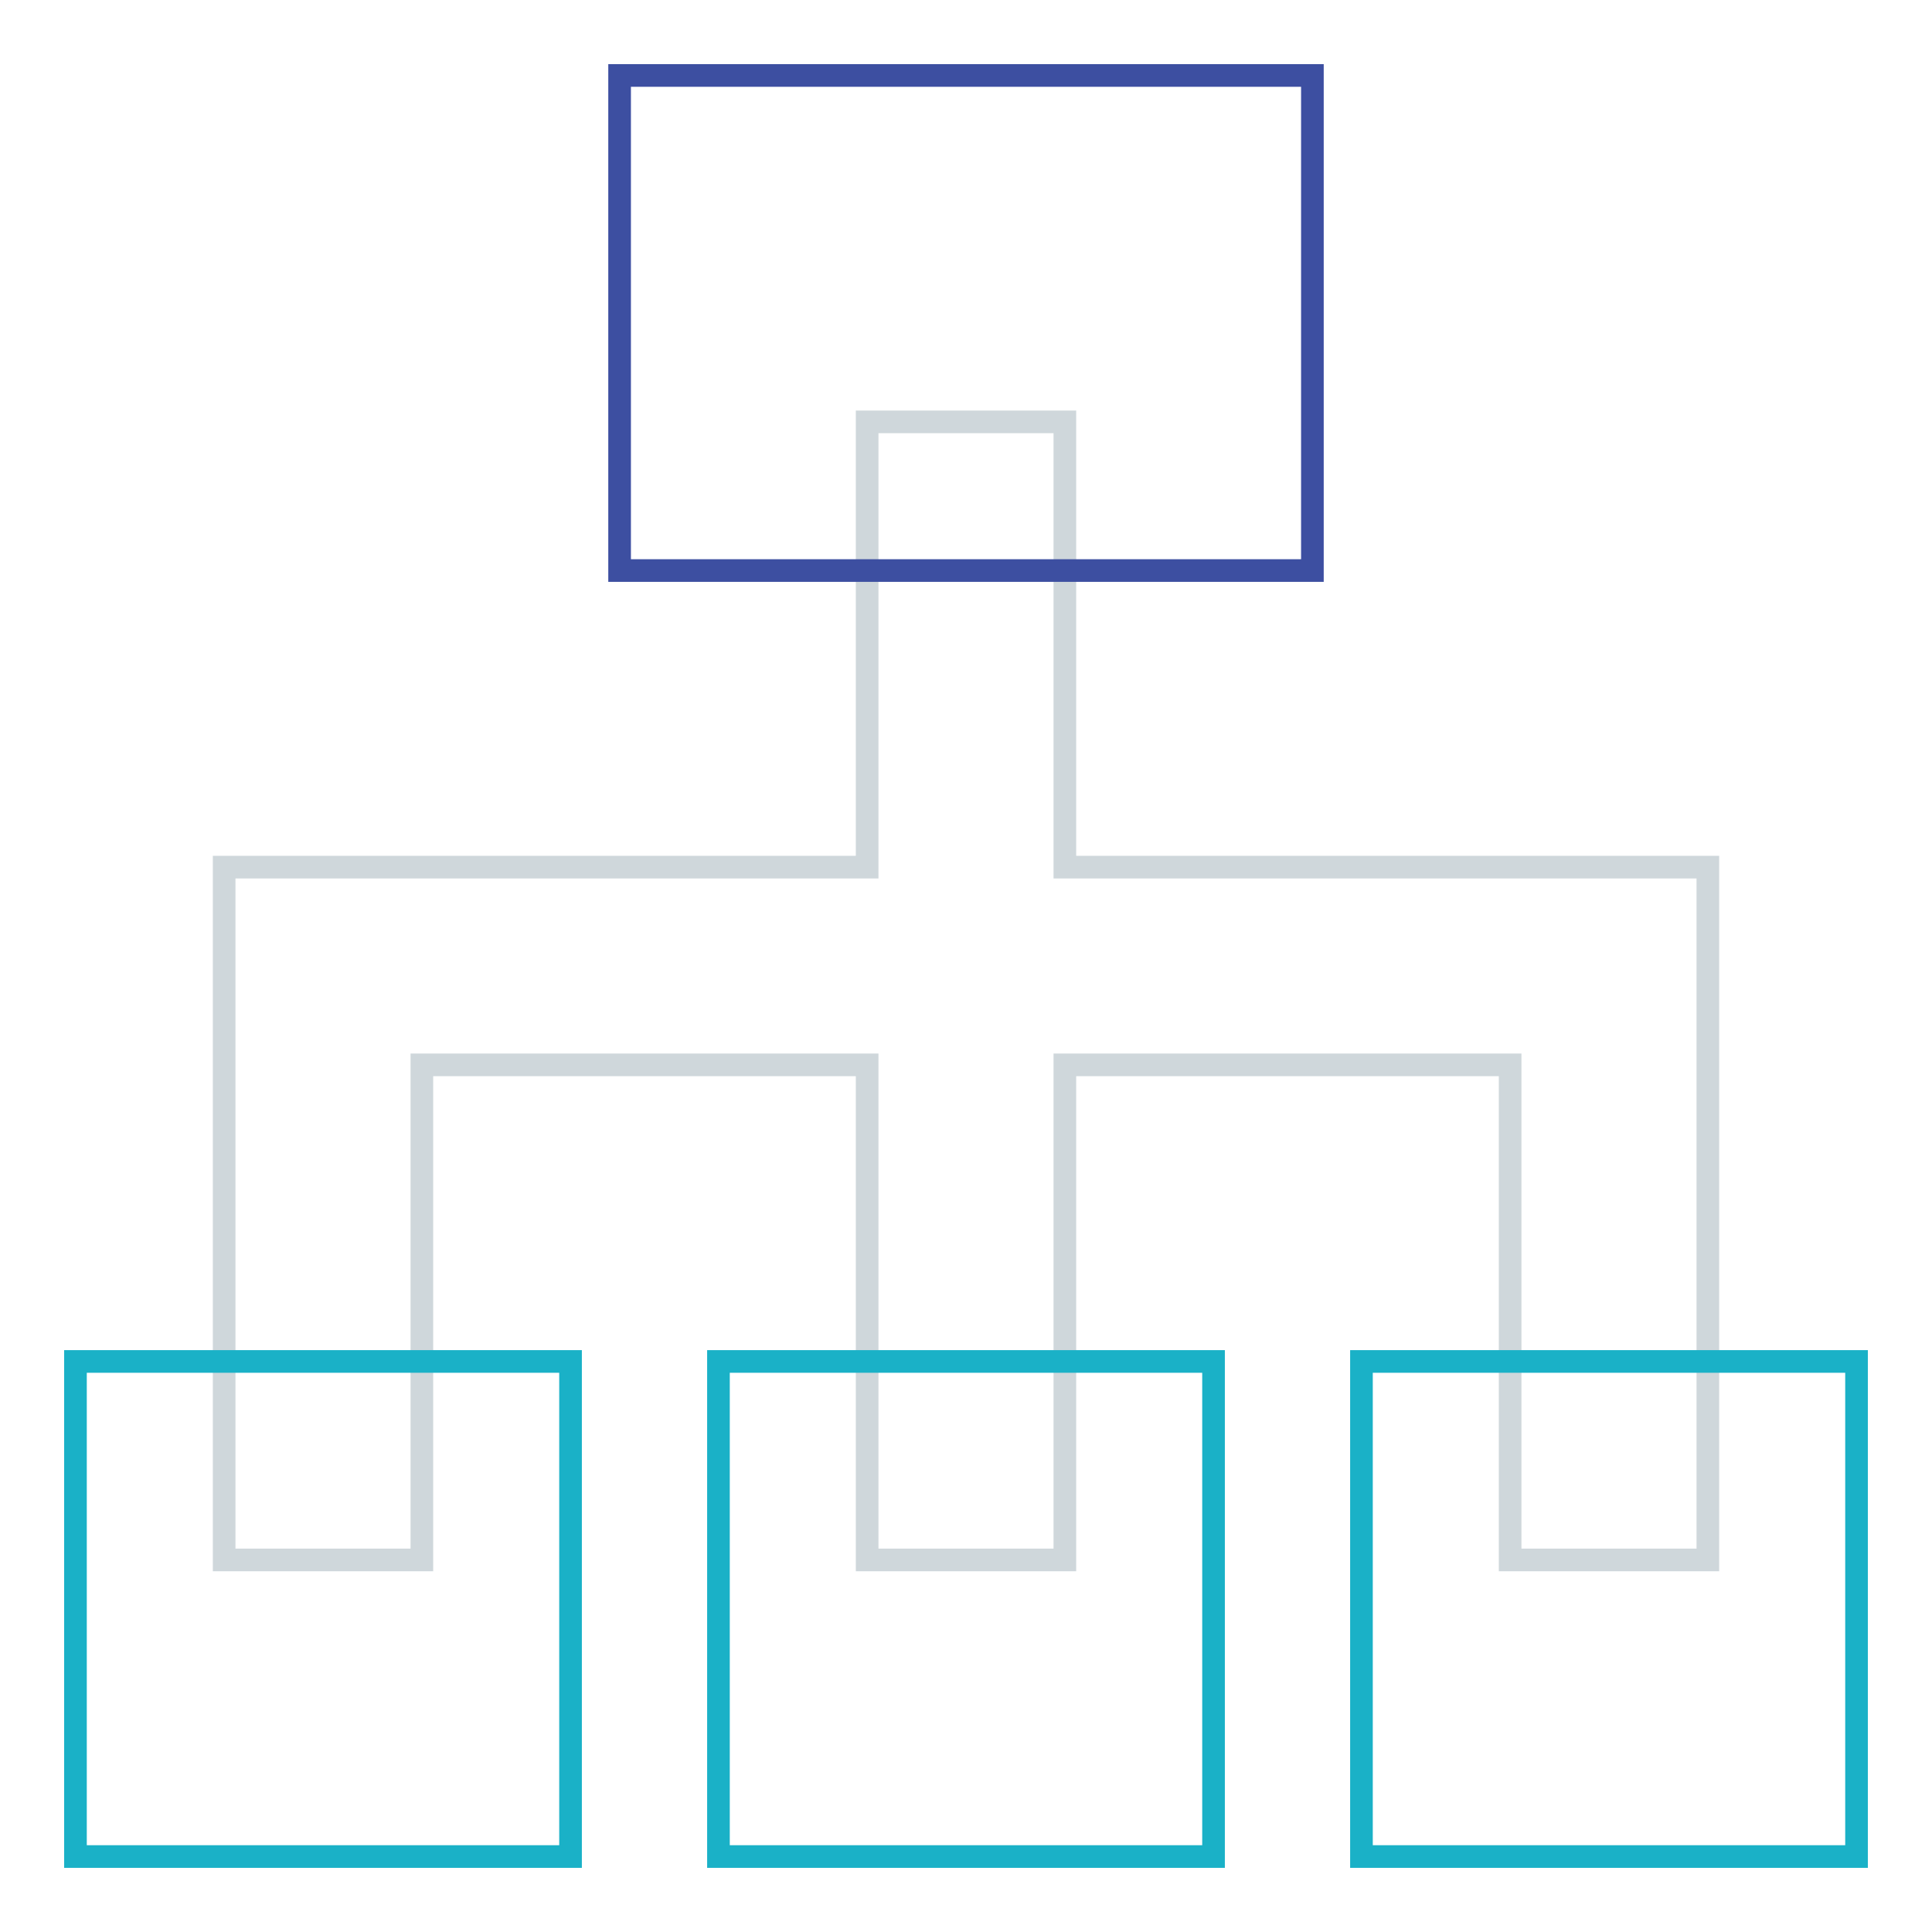 <?xml version="1.0" encoding="utf-8"?>
<!-- Svg Vector Icons : http://www.onlinewebfonts.com/icon -->
<!DOCTYPE svg PUBLIC "-//W3C//DTD SVG 1.1//EN" "http://www.w3.org/Graphics/SVG/1.1/DTD/svg11.dtd">
<svg version="1.1" xmlns="http://www.w3.org/2000/svg" xmlns:xlink="http://www.w3.org/1999/xlink" x="0px" y="0px" viewBox="0 0 256 256" enable-background="new 0 0 256 256" xml:space="preserve">
<g> <path stroke-width="3" fill-opacity="0" stroke="#cfd7db"  d="M200.1,206.7h26.2v-91.8h-85.2v-59h-26.2v59H29.7v91.8h26.2v-65.6h59v65.6h26.2v-65.6h59V206.7z"/> <path stroke-width="3" fill-opacity="0" stroke="#3d4fa1"  d="M82.1,10h91.8v65.6H82.1V10z"/> <path stroke-width="3" fill-opacity="0" stroke="#1ab1c7"  d="M180.4,180.4H246V246h-65.6V180.4z M10,180.4h65.6V246H10V180.4z M95.2,180.4h65.6V246H95.2V180.4z"/></g>
</svg>